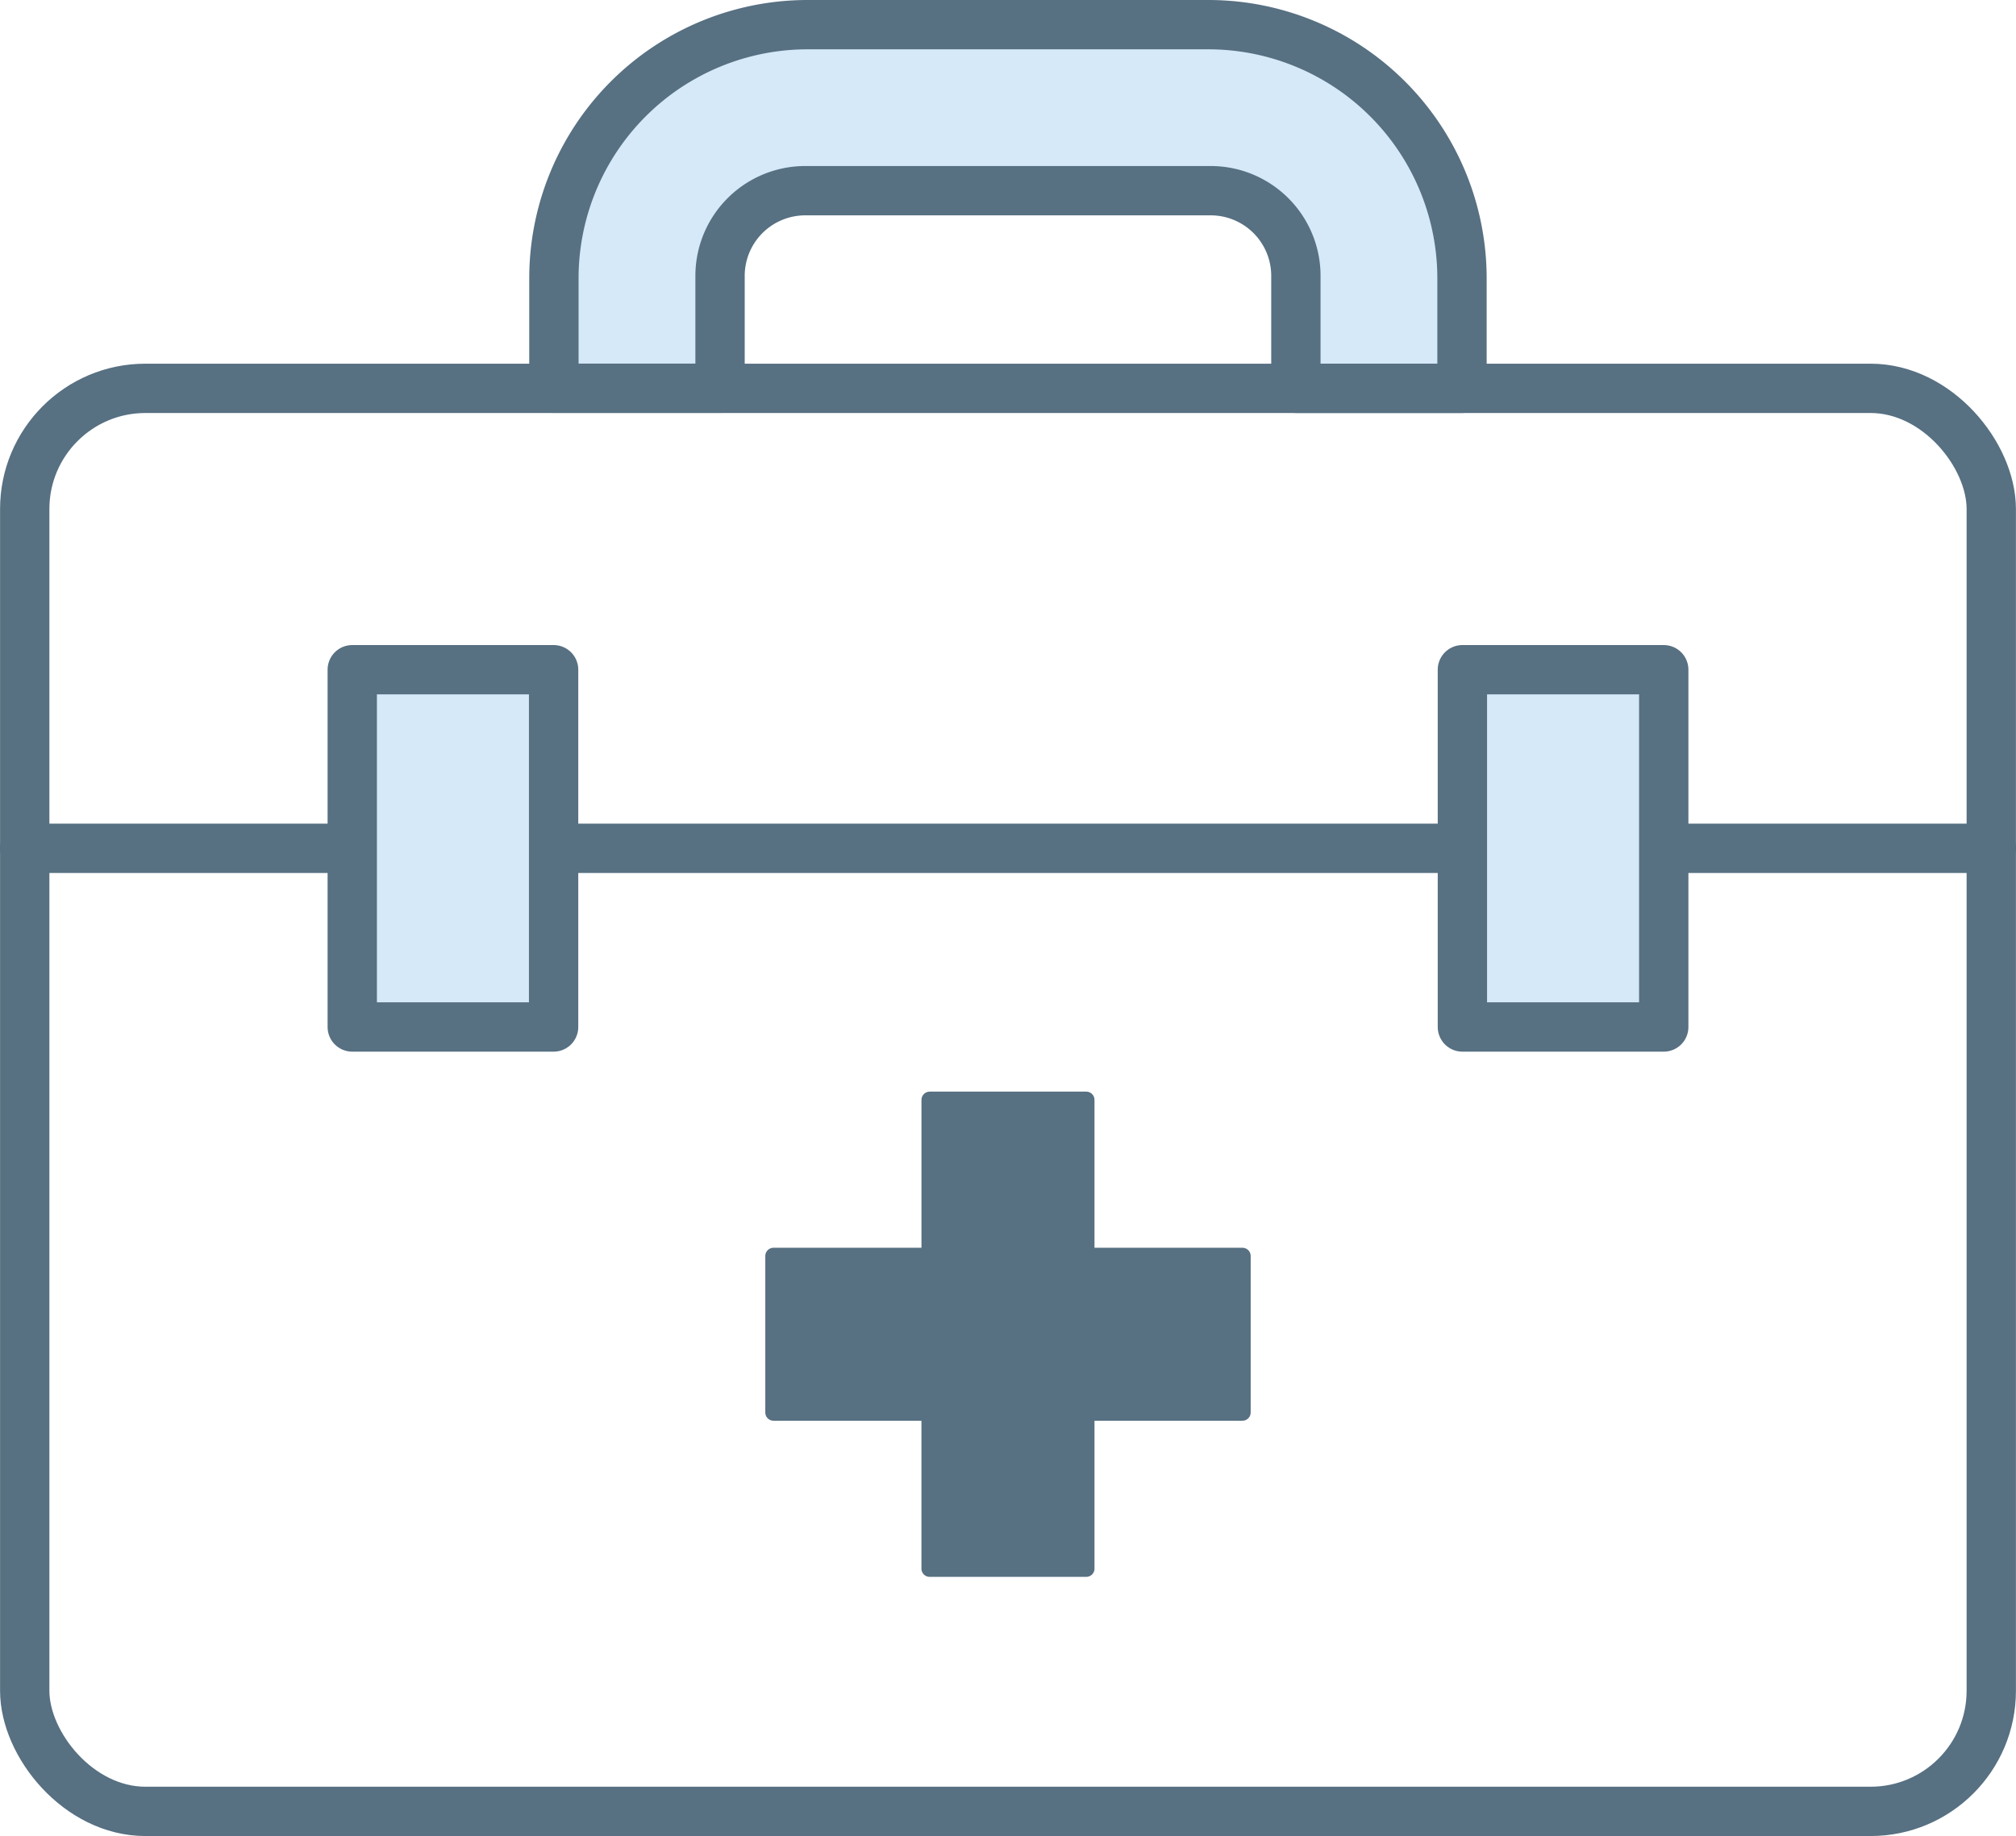 <svg xmlns="http://www.w3.org/2000/svg" width="61.313" height="55.845" viewBox="0 0 61.313 55.845">
  <g id="グループ_63363" data-name="グループ 63363" transform="translate(-827.534 -716.208)">
    <line id="線_187" data-name="線 187" x1="27.633" transform="translate(844.374 742.01)" fill="none" stroke="#577082" stroke-linecap="round" stroke-linejoin="round" stroke-width="1.5"/>
    <line id="線_188" data-name="線 188" x1="9.964" transform="translate(878.132 742.01)" fill="none" stroke="#577082" stroke-linecap="round" stroke-linejoin="round" stroke-width="1.5"/>
    <line id="線_189" data-name="線 189" x1="9.964" transform="translate(828.284 742.01)" fill="none" stroke="#577082" stroke-linecap="round" stroke-linejoin="round" stroke-width="1.5"/>
    <rect id="長方形_24808" data-name="長方形 24808" width="59.809" height="43.283" rx="3.67" transform="translate(828.286 728.02)" fill="none" stroke="#577082" stroke-linecap="round" stroke-linejoin="round" stroke-width="1.5"/>
    <rect id="長方形_24809" data-name="長方形 24809" width="6.124" height="10.867" transform="translate(838.247 736.578)" fill="#d5e9f8" stroke="#577082" stroke-linecap="round" stroke-linejoin="round" stroke-width="1.5"/>
    <rect id="長方形_24810" data-name="長方形 24810" width="6.124" height="10.867" transform="translate(872.01 736.578)" fill="#d5e9f8" stroke="#577082" stroke-linecap="round" stroke-linejoin="round" stroke-width="1.5"/>
    <path id="パス_6446" data-name="パス 6446" d="M52.518,12.311H47.466V8.893A2.591,2.591,0,0,0,44.875,6.3H32.545a2.592,2.592,0,0,0-2.592,2.592v3.417H24.9V8.967A7.717,7.717,0,0,1,32.619,1.25H44.8a7.717,7.717,0,0,1,7.718,7.717Z" transform="translate(819.48 715.708)" fill="#d5e9f8" stroke="#577082" stroke-linecap="round" stroke-linejoin="round" stroke-width="1.5"/>
    <path id="パス_6447" data-name="パス 6447" d="M46.967,52.039h-4.75V47.29H37.455v4.749H32.705V56.8h4.749v4.749h4.763V56.8h4.75Z" transform="translate(818.354 702.371)" fill="#577082" stroke="#577082" stroke-linejoin="round" stroke-width="0.5"/>
  </g>
</svg>
